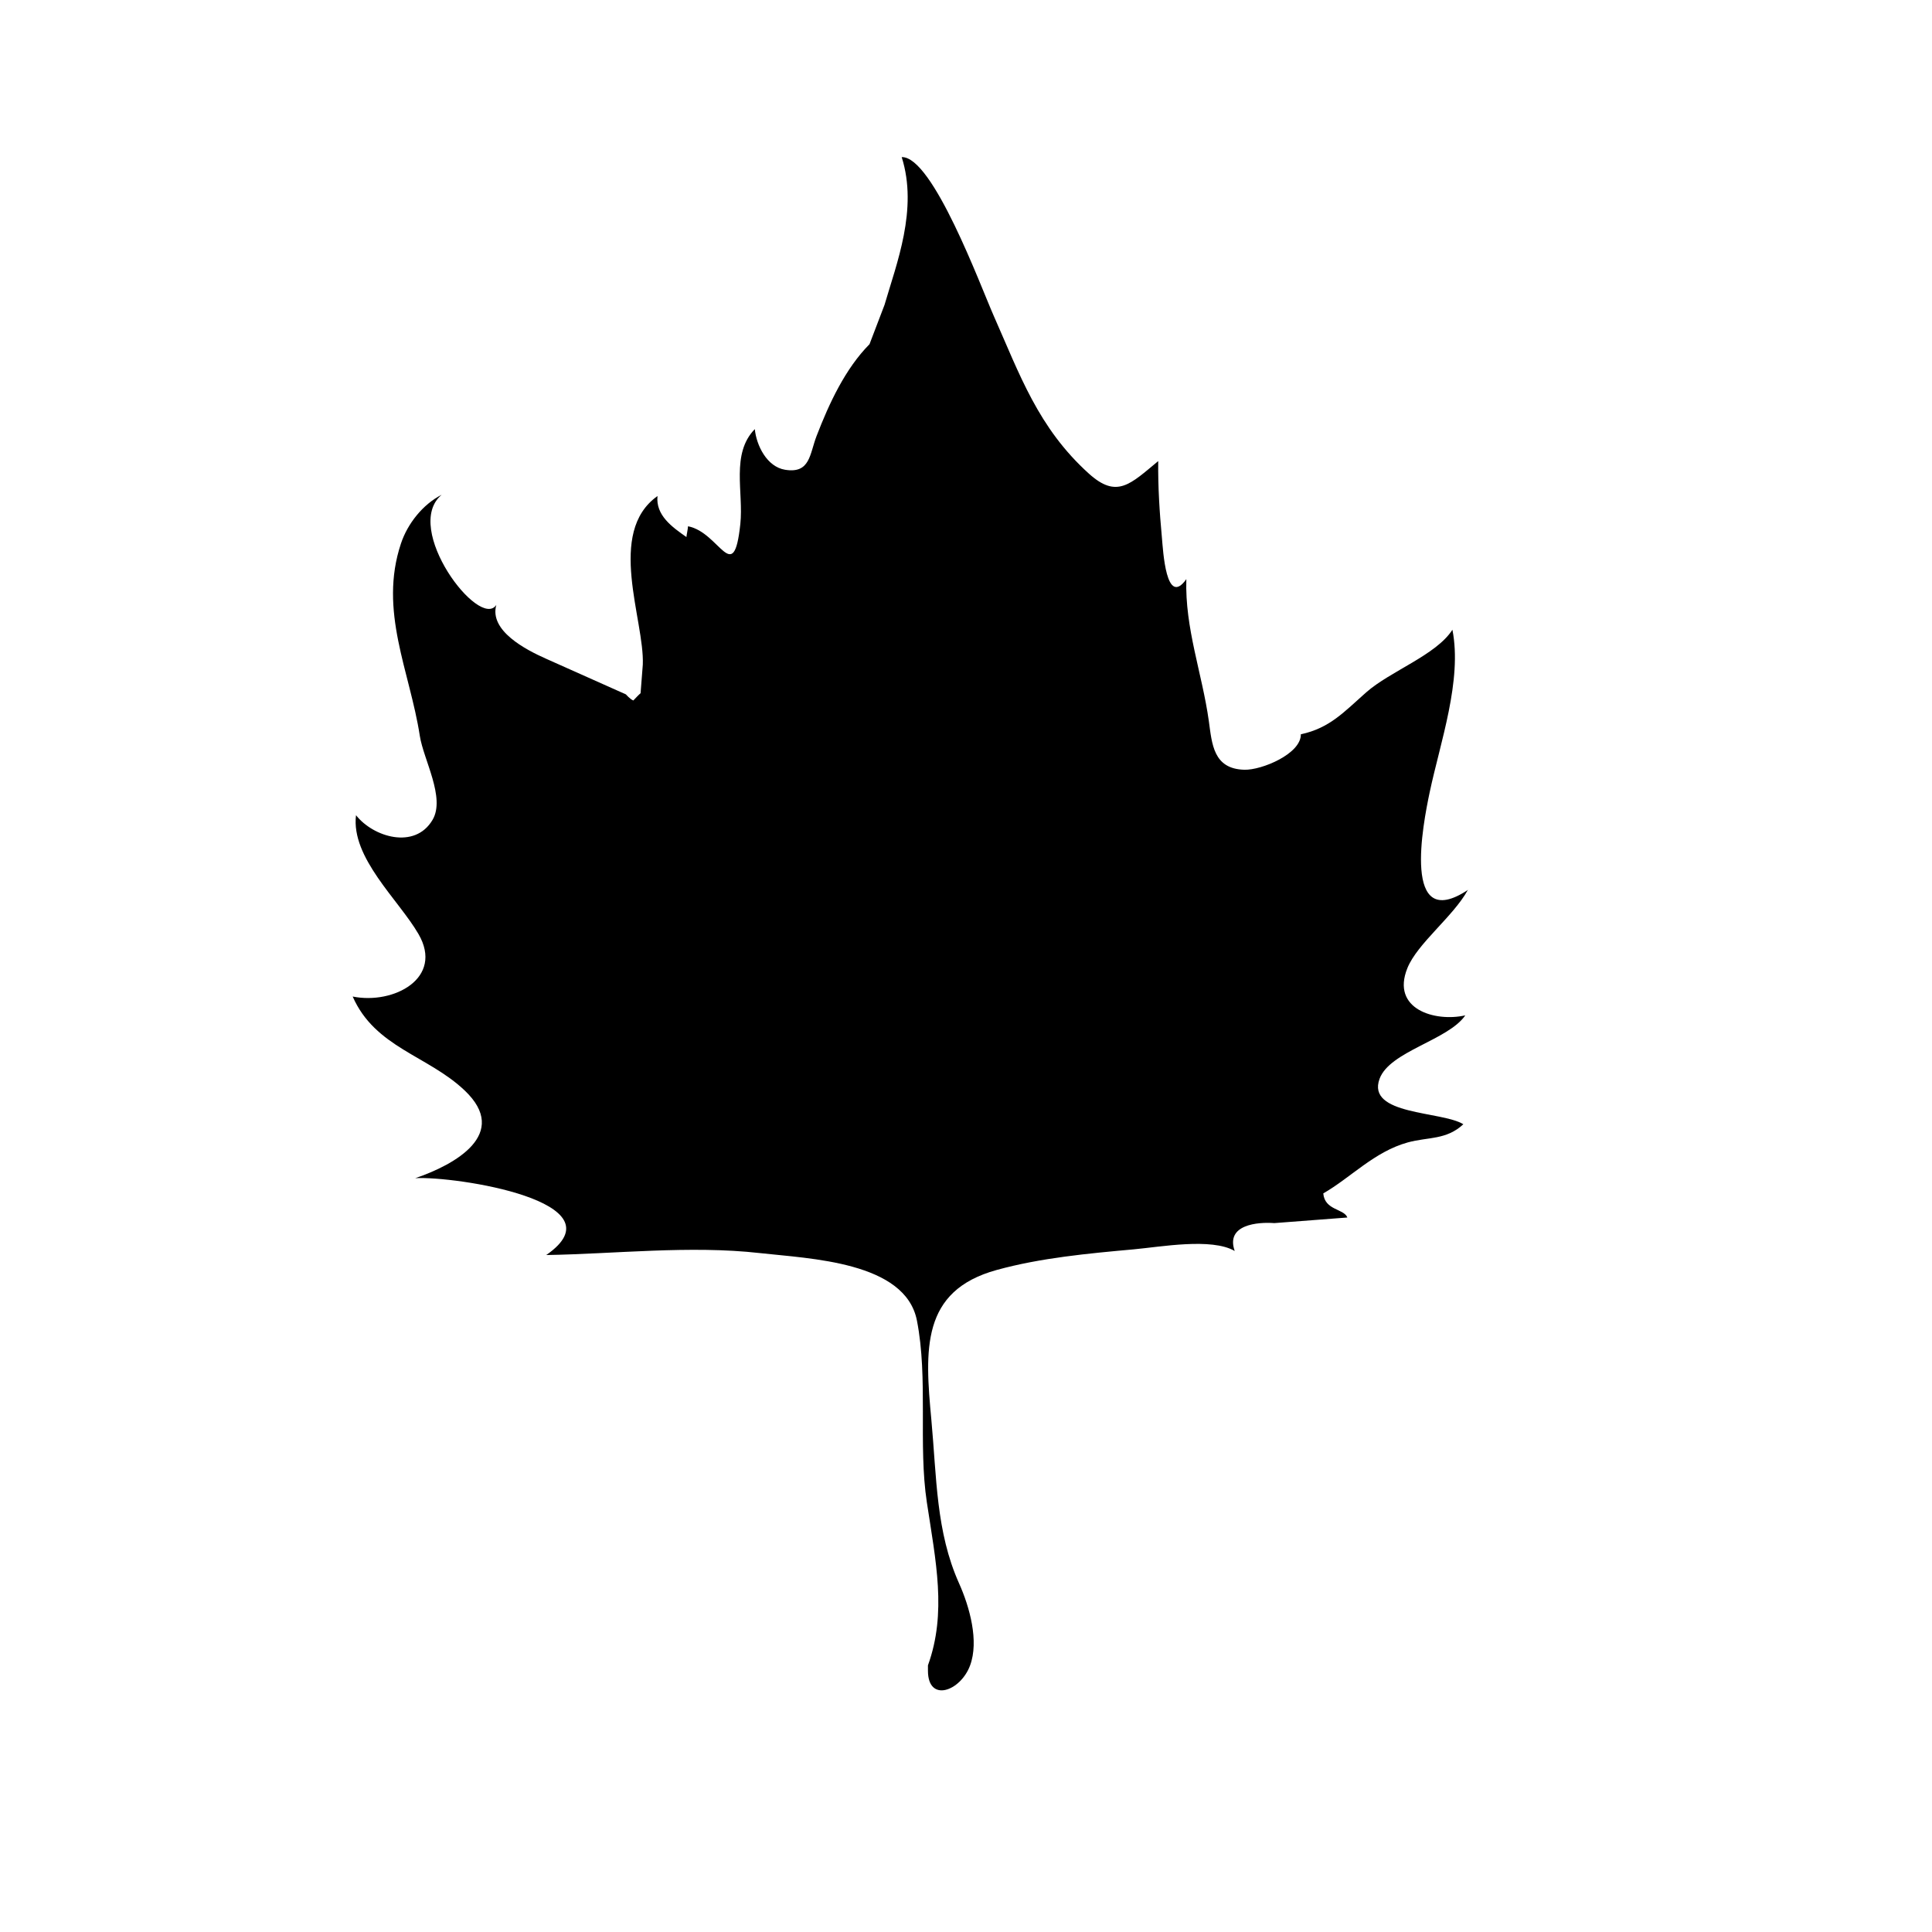 <?xml version="1.0" encoding="UTF-8"?>
<!-- Uploaded to: SVG Repo, www.svgrepo.com, Generator: SVG Repo Mixer Tools -->
<svg fill="#000000" width="800px" height="800px" version="1.1" viewBox="144 144 512 512" xmlns="http://www.w3.org/2000/svg">
 <g>
  <path d="m532.98 379.86c0.012-0.012 0.02-0.012 0.035-0.02 0.172-0.203 0.172-0.211 0-0.035-0.012 0.02-0.023 0.035-0.035 0.055z"/>
  <path d="m522.89 353.92c2.777-13.156 8.652-29.629 6.016-43.031-4.293 6.711-16.469 10.965-22.848 16.59-5.844 5.148-9.621 9.465-17.324 11.117 0.102 5.16-10.367 9.527-14.973 9.395-8.227-0.223-8.566-6.82-9.41-12.918-1.762-12.609-6.367-24.555-5.961-37.594-5.387 7.566-6.156-7.562-6.481-11.098-0.625-6.734-1.043-13.336-0.969-20.188-7.422 6.141-10.949 10.035-18.398 3.301-13.43-12.133-18.297-26.227-25.207-41.828-3.481-7.859-16.164-42.301-24.375-42.031 4.387 13.836-1.395 28.289-4.551 39.16l-3.981 10.422c-6.422 6.481-10.695 15.68-14.027 24.324-1.855 4.816-1.676 10.035-8.348 8.949-4.828-0.781-7.598-6.469-8.02-10.77-6.394 6.531-2.934 16.711-3.84 25.172-1.805 16.738-5.391 2.207-13.859 0.574-0.059 0.906-0.367 2.188-0.422 2.856-3.758-2.625-8.184-5.754-7.668-10.867-13.637 9.691-3.414 32.809-3.894 44.684l-0.59 7.566c-0.555 0.469-1.461 1.445-1.918 1.93-0.82-0.297-1.965-1.617-1.965-1.617s-16.723-7.461-21.234-9.48c-5.305-2.359-15.047-7.402-13.113-14.227-4.449 6.715-25.02-20.344-14.484-29.191-5.027 2.559-9.039 7.684-10.777 12.891-5.984 17.891 2.359 33.895 4.988 51 0.977 6.312 6.836 16.375 3.379 22.254-4.695 7.981-15.785 4.539-20.289-1.234-1.367 11.289 11.266 22.383 16.551 31.488 6.805 11.707-6.59 18.758-17.434 16.57 5.93 13.527 19.902 15.617 29.66 24.875 12.16 11.527-2.609 19.711-13.07 23.262 10.645-0.594 55.105 6.242 34.707 20.367 17.977-0.277 38.113-2.606 56.574-0.52 13.266 1.496 38.598 2.258 41.66 17.879 3.019 15.406 0.316 32.898 2.629 48.168 2.356 15.59 5.332 29.262 0.293 43.207v1.422c0 8.535 8.602 5.5 11.16-1.375 2.414-6.481-0.117-15.531-2.918-21.785-6.125-13.66-5.926-28.102-7.336-43.309-1.734-18.574-2.777-34.203 17.32-39.73 11.684-3.215 24.25-4.375 36.316-5.465 7.094-0.645 20.602-3.129 26.754 0.434-2.488-7.039 6.172-7.715 10.488-7.387l19.367-1.484c-0.906-2.379-5.996-1.848-6.383-6.387 7.305-4.191 13.512-11.055 22.395-13.512 5.406-1.484 10.184-0.594 14.723-4.816-5.727-3.527-25.734-2.344-22.207-12.027 2.676-7.324 18.188-10.223 22.723-16.828-8 1.809-19.734-1.605-15.352-12.504 2.625-6.539 12.168-13.684 16.02-20.715-17.582 11.59-11.879-17.504-10.098-25.938z"/>
 </g>
</svg>